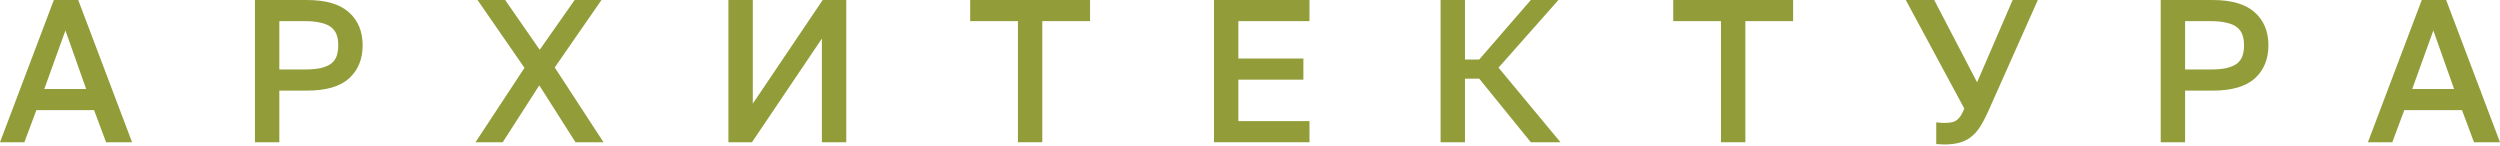 <?xml version="1.0" encoding="UTF-8"?> <svg xmlns="http://www.w3.org/2000/svg" width="788" height="46" viewBox="0 0 788 46" fill="none"> <path d="M29.654 34.714H11.464L7.686 44.833H0L16.973 0L24.658 2.15656e-08L41.631 44.833H33.433L29.654 34.714ZM13.962 28.053H27.156L20.623 9.607L13.962 28.053Z" fill="#929D3A"></path> <path d="M80.36 1.77859e-07L96.692 2.23686e-07C102.713 2.40579e-07 107.153 1.302 110.014 3.907C112.875 6.469 114.305 9.927 114.305 14.283C114.305 18.638 112.875 22.118 110.014 24.722C107.153 27.284 102.713 28.565 96.692 28.565H88.046V44.833H80.36V1.77859e-07ZM96.052 21.904C98.058 21.904 99.745 21.755 101.111 21.456C102.478 21.114 103.567 20.645 104.378 20.047C105.189 19.407 105.766 18.616 106.107 17.677C106.449 16.695 106.619 15.564 106.619 14.283C106.619 13.002 106.449 11.892 106.107 10.952C105.766 10.013 105.189 9.223 104.378 8.582C103.567 7.942 102.478 7.472 101.111 7.173C99.745 6.832 98.058 6.661 96.052 6.661H88.046V21.904H96.052Z" fill="#929D3A"></path> <path d="M165.312 21.392L150.517 3.74713e-07L159.228 3.99153e-07L170.116 15.692L181.132 4.60615e-07L189.586 4.84336e-07L174.855 21.264L190.227 44.833H181.388L169.988 26.9L158.459 44.833H149.877L165.312 21.392Z" fill="#929D3A"></path> <path d="M229.596 5.966e-07L237.282 6.18166e-07V32.664L259.314 6.79987e-07L266.744 7.00833e-07V44.833H259.058V12.169L237.026 44.833H229.596V5.966e-07Z" fill="#929D3A"></path> <path d="M320.849 6.661H305.798V8.10415e-07L343.586 9.16444e-07V6.661H328.535V44.833H320.849V6.661Z" fill="#929D3A"></path> <path d="M382.648 1.02605e-06L412.75 1.11051e-06V6.661H390.333V18.446H410.829V25.107H390.333V38.172H412.75V44.833H382.648V1.02605e-06Z" fill="#929D3A"></path> <path d="M454.076 1.22647e-06L461.762 1.24803e-06V18.766H466.245L482.513 1.30626e-06L491.224 1.3307e-06L472.33 21.328L491.864 44.833H482.513L466.245 24.787H461.762V44.833H454.076V1.22647e-06Z" fill="#929D3A"></path> <path d="M542.452 6.661H527.401V1.43221e-06L565.189 1.53824e-06V6.661H550.138V44.833H542.452V6.661Z" fill="#929D3A"></path> <path d="M612.867 45.538C612.397 45.538 611.927 45.517 611.458 45.474C611.031 45.474 610.646 45.453 610.305 45.41V38.557C610.646 38.599 611.031 38.642 611.458 38.685C611.927 38.727 612.397 38.749 612.867 38.749C613.721 38.749 614.468 38.685 615.108 38.557C615.749 38.429 616.304 38.194 616.774 37.852C617.243 37.511 617.67 37.041 618.055 36.443C618.439 35.845 618.802 35.098 619.143 34.202L600.698 1.63787e-06L609.664 1.66303e-06L623.178 25.939L634.387 1.7324e-06L642.329 1.75468e-06L626.573 35.354C625.762 37.148 624.929 38.706 624.075 40.03C623.264 41.311 622.324 42.357 621.257 43.168C620.232 43.98 619.037 44.577 617.67 44.962C616.304 45.346 614.703 45.538 612.867 45.538Z" fill="#929D3A"></path> <path d="M681.058 1.86335e-06L697.39 1.90918e-06C703.41 1.92607e-06 707.851 1.302 710.712 3.907C713.572 6.469 715.003 9.927 715.003 14.283C715.003 18.638 713.572 22.118 710.712 24.722C707.851 27.284 703.41 28.565 697.39 28.565H688.743V44.833H681.058V1.86335e-06ZM696.749 21.904C698.756 21.904 700.443 21.755 701.809 21.456C703.175 21.114 704.264 20.645 705.076 20.047C705.887 19.407 706.463 18.616 706.805 17.677C707.146 16.695 707.317 15.564 707.317 14.283C707.317 13.002 707.146 11.892 706.805 10.952C706.463 10.013 705.887 9.223 705.076 8.582C704.264 7.942 703.175 7.472 701.809 7.173C700.443 6.832 698.756 6.661 696.749 6.661H688.743V21.904H696.749Z" fill="#929D3A"></path> <path d="M776.023 34.714H757.833L754.054 44.833H746.369L763.341 2.09423e-06L771.027 2.1158e-06L788 44.833H779.802L776.023 34.714ZM760.331 28.053H773.525L766.992 9.607L760.331 28.053Z" fill="#929D3A"></path> </svg> 